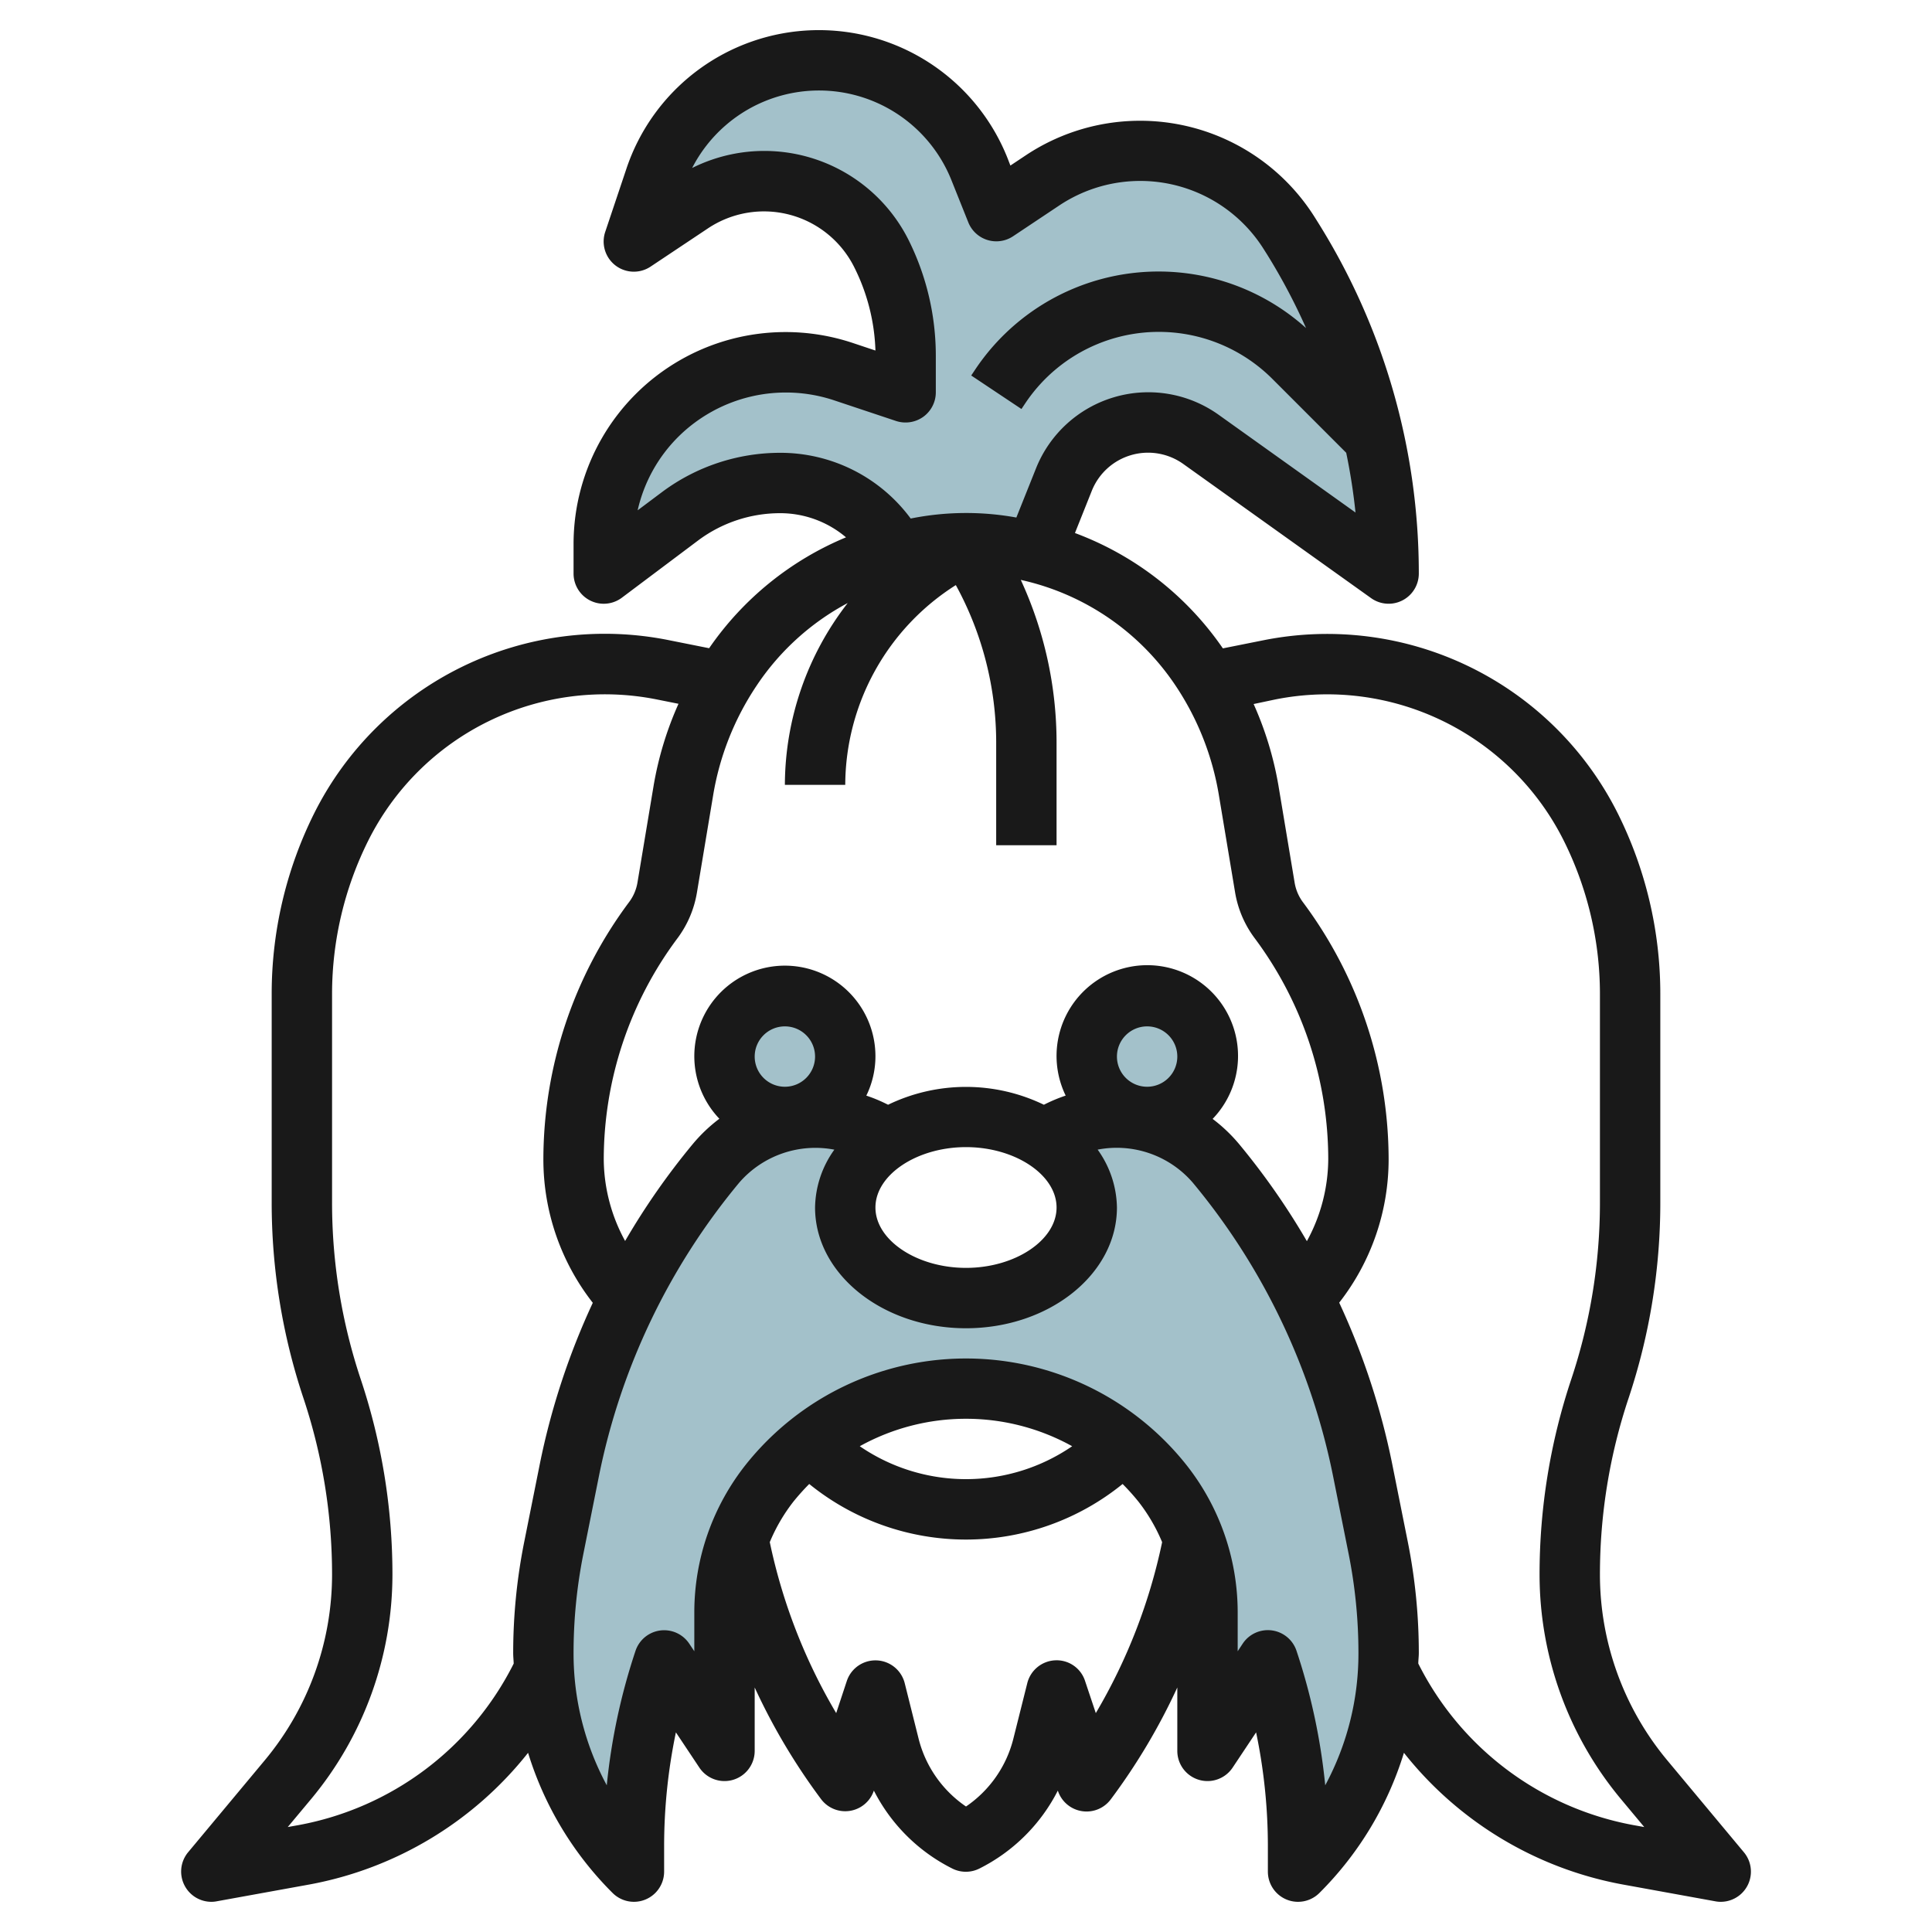 <?xml version="1.0" encoding="UTF-8"?>
<svg xmlns="http://www.w3.org/2000/svg" viewBox="0 0 64 64" width="512" height="512"><g id="Layer_20" data-name="Layer 20"><path d="M29.727,18.357A4.387,4.387,0,0,0,25.838,16h0a5.511,5.511,0,0,0-3.308,1.1L20,19v-.977A6.022,6.022,0,0,1,26.022,12h0a6,6,0,0,1,1.9.309L30,13V11.787A7.583,7.583,0,0,0,29.2,8.4h0A4.345,4.345,0,0,0,25.315,6h0a4.34,4.34,0,0,0-2.409.73L21,8l.7-2.087A5.723,5.723,0,0,1,27.125,2h0a5.724,5.724,0,0,1,5.314,3.6L33,7l1.53-1.02A5.836,5.836,0,0,1,37.766,5h0a5.834,5.834,0,0,1,4.948,2.742l.106.17A20.922,20.922,0,0,1,46,19h0l-6.216-4.44A3.009,3.009,0,0,0,38.036,14h0a3.007,3.007,0,0,0-2.792,1.891l-.958,2.393" style="fill:#a3c1ca"/><circle cx="26" cy="35" r="2" style="fill:#a3c1ca"/><circle cx="38" cy="35" r="2" style="fill:#a3c1ca"/><path d="M46,54.757a17.687,17.687,0,0,0-.345-3.48L45.141,48.7a22.911,22.911,0,0,0-4.864-10.171A4.258,4.258,0,0,0,35.1,37.45l-.519.259h-.028A2.772,2.772,0,0,1,36,40c0,1.657-1.791,3-4,3s-4-1.343-4-3a2.772,2.772,0,0,1,1.446-2.291h-.028L28.9,37.45a4.258,4.258,0,0,0-5.176,1.082A22.911,22.911,0,0,0,18.859,48.7l-.514,2.574A17.687,17.687,0,0,0,18,54.757,10.242,10.242,0,0,0,21,62v-.838A19.5,19.5,0,0,1,22,55l2,3V53.4a6.85,6.85,0,0,1,1.5-4.28,8.324,8.324,0,0,1,13,0A6.85,6.85,0,0,1,40,53.4V58l2-3a19.5,19.5,0,0,1,1,6.162V62A10.242,10.242,0,0,0,46,54.757Z" style="fill:#a3c1ca"/><path d="M6.136,62.5A1,1,0,0,0,7,63a.9.9,0,0,0,.179-.017l3.067-.556a12.016,12.016,0,0,0,7.247-4.363,11.188,11.188,0,0,0,2.8,4.643A1,1,0,0,0,22,62v-.838a18.449,18.449,0,0,1,.39-3.775l.778,1.168A1,1,0,0,0,25,58V55.9a20.534,20.534,0,0,0,2.2,3.7,1,1,0,0,0,1.748-.284l0,0a5.859,5.859,0,0,0,2.6,2.583,1,1,0,0,0,.894,0,5.859,5.859,0,0,0,2.6-2.583l0,0A1,1,0,0,0,36.8,59.6,20.5,20.5,0,0,0,39,55.9V58a1,1,0,0,0,1.832.555l.778-1.168A18.449,18.449,0,0,1,42,61.162V62a1,1,0,0,0,.617.924A.987.987,0,0,0,43,63a1,1,0,0,0,.707-.293,11.188,11.188,0,0,0,2.8-4.643,12.01,12.01,0,0,0,7.247,4.362l3.067.557A.9.9,0,0,0,57,63a1,1,0,0,0,.769-1.641l-2.542-3.05A9.618,9.618,0,0,1,53,52.161a18.438,18.438,0,0,1,.949-5.845A20.469,20.469,0,0,0,55,39.838V32.911a13.39,13.39,0,0,0-1.407-5.962,10.764,10.764,0,0,0-11.738-5.74l-1.346.269a10.307,10.307,0,0,0-4.9-3.821l.559-1.4a2.007,2.007,0,0,1,3.03-.887l6.216,4.44A1,1,0,0,0,47,19,21.9,21.9,0,0,0,43.668,7.381l-.106-.169a6.834,6.834,0,0,0-9.586-2.064l-.505.336-.1-.258A6.724,6.724,0,0,0,20.747,5.6l-.7,2.087a1,1,0,0,0,1.5,1.148l1.905-1.27a3.343,3.343,0,0,1,4.846,1.287A6.613,6.613,0,0,1,29,11.612l-.757-.253A7.044,7.044,0,0,0,26.021,11,7.021,7.021,0,0,0,19,18.023V19a1,1,0,0,0,1.6.8l2.531-1.9a4.534,4.534,0,0,1,2.707-.9,3.37,3.37,0,0,1,2.187.8,10.305,10.305,0,0,0-4.534,3.673l-1.346-.269a10.764,10.764,0,0,0-11.738,5.74A13.39,13.39,0,0,0,9,32.911v6.927a20.442,20.442,0,0,0,1.052,6.478A18.466,18.466,0,0,1,11,52.161a9.618,9.618,0,0,1-2.227,6.148l-2.542,3.05A1,1,0,0,0,6.136,62.5ZM36.3,56.749l-.356-1.065A.988.988,0,0,0,34.962,55a1,1,0,0,0-.932.757l-.459,1.831A3.849,3.849,0,0,1,32,59.843a3.855,3.855,0,0,1-1.572-2.254l-.458-1.831a1,1,0,0,0-1.918-.074L27.7,56.749A18.617,18.617,0,0,1,25.5,51.085a5.813,5.813,0,0,1,.779-1.337,7.611,7.611,0,0,1,.528-.589,8.238,8.238,0,0,0,10.381,0,7.41,7.41,0,0,1,.528.589,5.791,5.791,0,0,1,.781,1.338A18.639,18.639,0,0,1,36.3,56.749Zm-7.819-8.841a7.259,7.259,0,0,1,7.036,0,6.22,6.22,0,0,1-7.036,0ZM43.9,59.14a20.431,20.431,0,0,0-.952-4.456,1,1,0,0,0-1.78-.239L41,54.7V53.4A7.878,7.878,0,0,0,39.279,48.5a9.323,9.323,0,0,0-14.559,0A7.883,7.883,0,0,0,23,53.4V54.7l-.168-.252a1,1,0,0,0-1.78.239A20.431,20.431,0,0,0,20.1,59.14,9.192,9.192,0,0,1,19,54.758a16.755,16.755,0,0,1,.325-3.285L19.84,48.9a21.973,21.973,0,0,1,4.65-9.726,3.338,3.338,0,0,1,3.149-1.09A3.361,3.361,0,0,0,27,40c0,2.206,2.243,4,5,4s5-1.794,5-4a3.366,3.366,0,0,0-.639-1.917,3.325,3.325,0,0,1,3.148,1.09A21.964,21.964,0,0,1,44.16,48.9l.515,2.574A16.755,16.755,0,0,1,45,54.758,9.192,9.192,0,0,1,43.9,59.14ZM38,36a1,1,0,1,1,1-1A1,1,0,0,1,38,36Zm-3,4c0,1.084-1.374,2-3,2s-3-.916-3-2,1.374-2,3-2S35,38.916,35,40ZM25,35a1,1,0,1,1,1,1A1,1,0,0,1,25,35ZM42.248,23.17A8.764,8.764,0,0,1,51.8,27.844,11.388,11.388,0,0,1,53,32.911v6.927a18.481,18.481,0,0,1-.948,5.846A20.431,20.431,0,0,0,51,52.161a11.625,11.625,0,0,0,2.689,7.428l.779.934-.357-.064a10,10,0,0,1-7.128-5.351c0-.117.017-.232.017-.35a18.747,18.747,0,0,0-.364-3.678l-.515-2.573a23.883,23.883,0,0,0-1.758-5.355A7.712,7.712,0,0,0,46,38.4a14.277,14.277,0,0,0-2.836-8.51,1.488,1.488,0,0,1-.277-.647l-.537-3.221a11.229,11.229,0,0,0-.822-2.7ZM25.838,15a6.541,6.541,0,0,0-3.907,1.3l-.808.605a4.978,4.978,0,0,1,1.348-2.437,5.063,5.063,0,0,1,5.138-1.214l2.075.692a1.01,1.01,0,0,0,.9-.138A1,1,0,0,0,31,13V11.788A8.6,8.6,0,0,0,30.1,7.955a5.344,5.344,0,0,0-7.172-2.39,4.724,4.724,0,0,1,8.588.4l.56,1.4a1,1,0,0,0,1.484.461l1.53-1.02a4.833,4.833,0,0,1,6.781,1.461l.107.169a19.964,19.964,0,0,1,1.286,2.431,7.306,7.306,0,0,0-10.967,1.386l-.124.186,1.664,1.11.124-.186a5.32,5.32,0,0,1,8.188-.811l2.446,2.447a19.618,19.618,0,0,1,.308,1.979l-4.533-3.237a4.007,4.007,0,0,0-6.05,1.772l-.652,1.631a9.3,9.3,0,0,0-3.5.033A5.362,5.362,0,0,0,25.838,15Zm2.244,4.976A9.86,9.86,0,0,0,26,26h2a7.865,7.865,0,0,1,3.663-6.618A10.87,10.87,0,0,1,33,24.605V28h2V24.605a12.861,12.861,0,0,0-1.185-5.395,8.314,8.314,0,0,1,5.126,3.5,9.227,9.227,0,0,1,1.436,3.631l.537,3.221a3.493,3.493,0,0,0,.649,1.517A12.258,12.258,0,0,1,44,38.4a5.709,5.709,0,0,1-.708,2.715,23.773,23.773,0,0,0-2.247-3.218,5.289,5.289,0,0,0-.875-.832,3.006,3.006,0,1,0-4.868-.772,5.315,5.315,0,0,0-.65.267l-.072.036a5.929,5.929,0,0,0-5.161,0l-.073-.036a5.128,5.128,0,0,0-.648-.266A2.969,2.969,0,0,0,29,35a3,3,0,1,0-5.17,2.06,5.3,5.3,0,0,0-.876.832,23.729,23.729,0,0,0-2.246,3.217A5.7,5.7,0,0,1,20,38.4a12.263,12.263,0,0,1,2.437-7.312,3.484,3.484,0,0,0,.649-1.516l.537-3.222a9.229,9.229,0,0,1,1.436-3.63A8.338,8.338,0,0,1,28.082,19.976ZM10.311,59.59A11.63,11.63,0,0,0,13,52.161a20.431,20.431,0,0,0-1.052-6.477A18.481,18.481,0,0,1,11,39.838V32.911a11.388,11.388,0,0,1,1.2-5.067,8.764,8.764,0,0,1,9.556-4.674l.72.144a11.229,11.229,0,0,0-.822,2.7l-.537,3.221a1.49,1.49,0,0,1-.276.646A14.276,14.276,0,0,0,18,38.4a7.712,7.712,0,0,0,1.637,4.757,23.883,23.883,0,0,0-1.758,5.355l-.515,2.573A18.747,18.747,0,0,0,17,54.758c0,.118.013.233.017.35a10,10,0,0,1-7.128,5.351l-.357.064Z" style="fill:#191919"/></g></svg>
